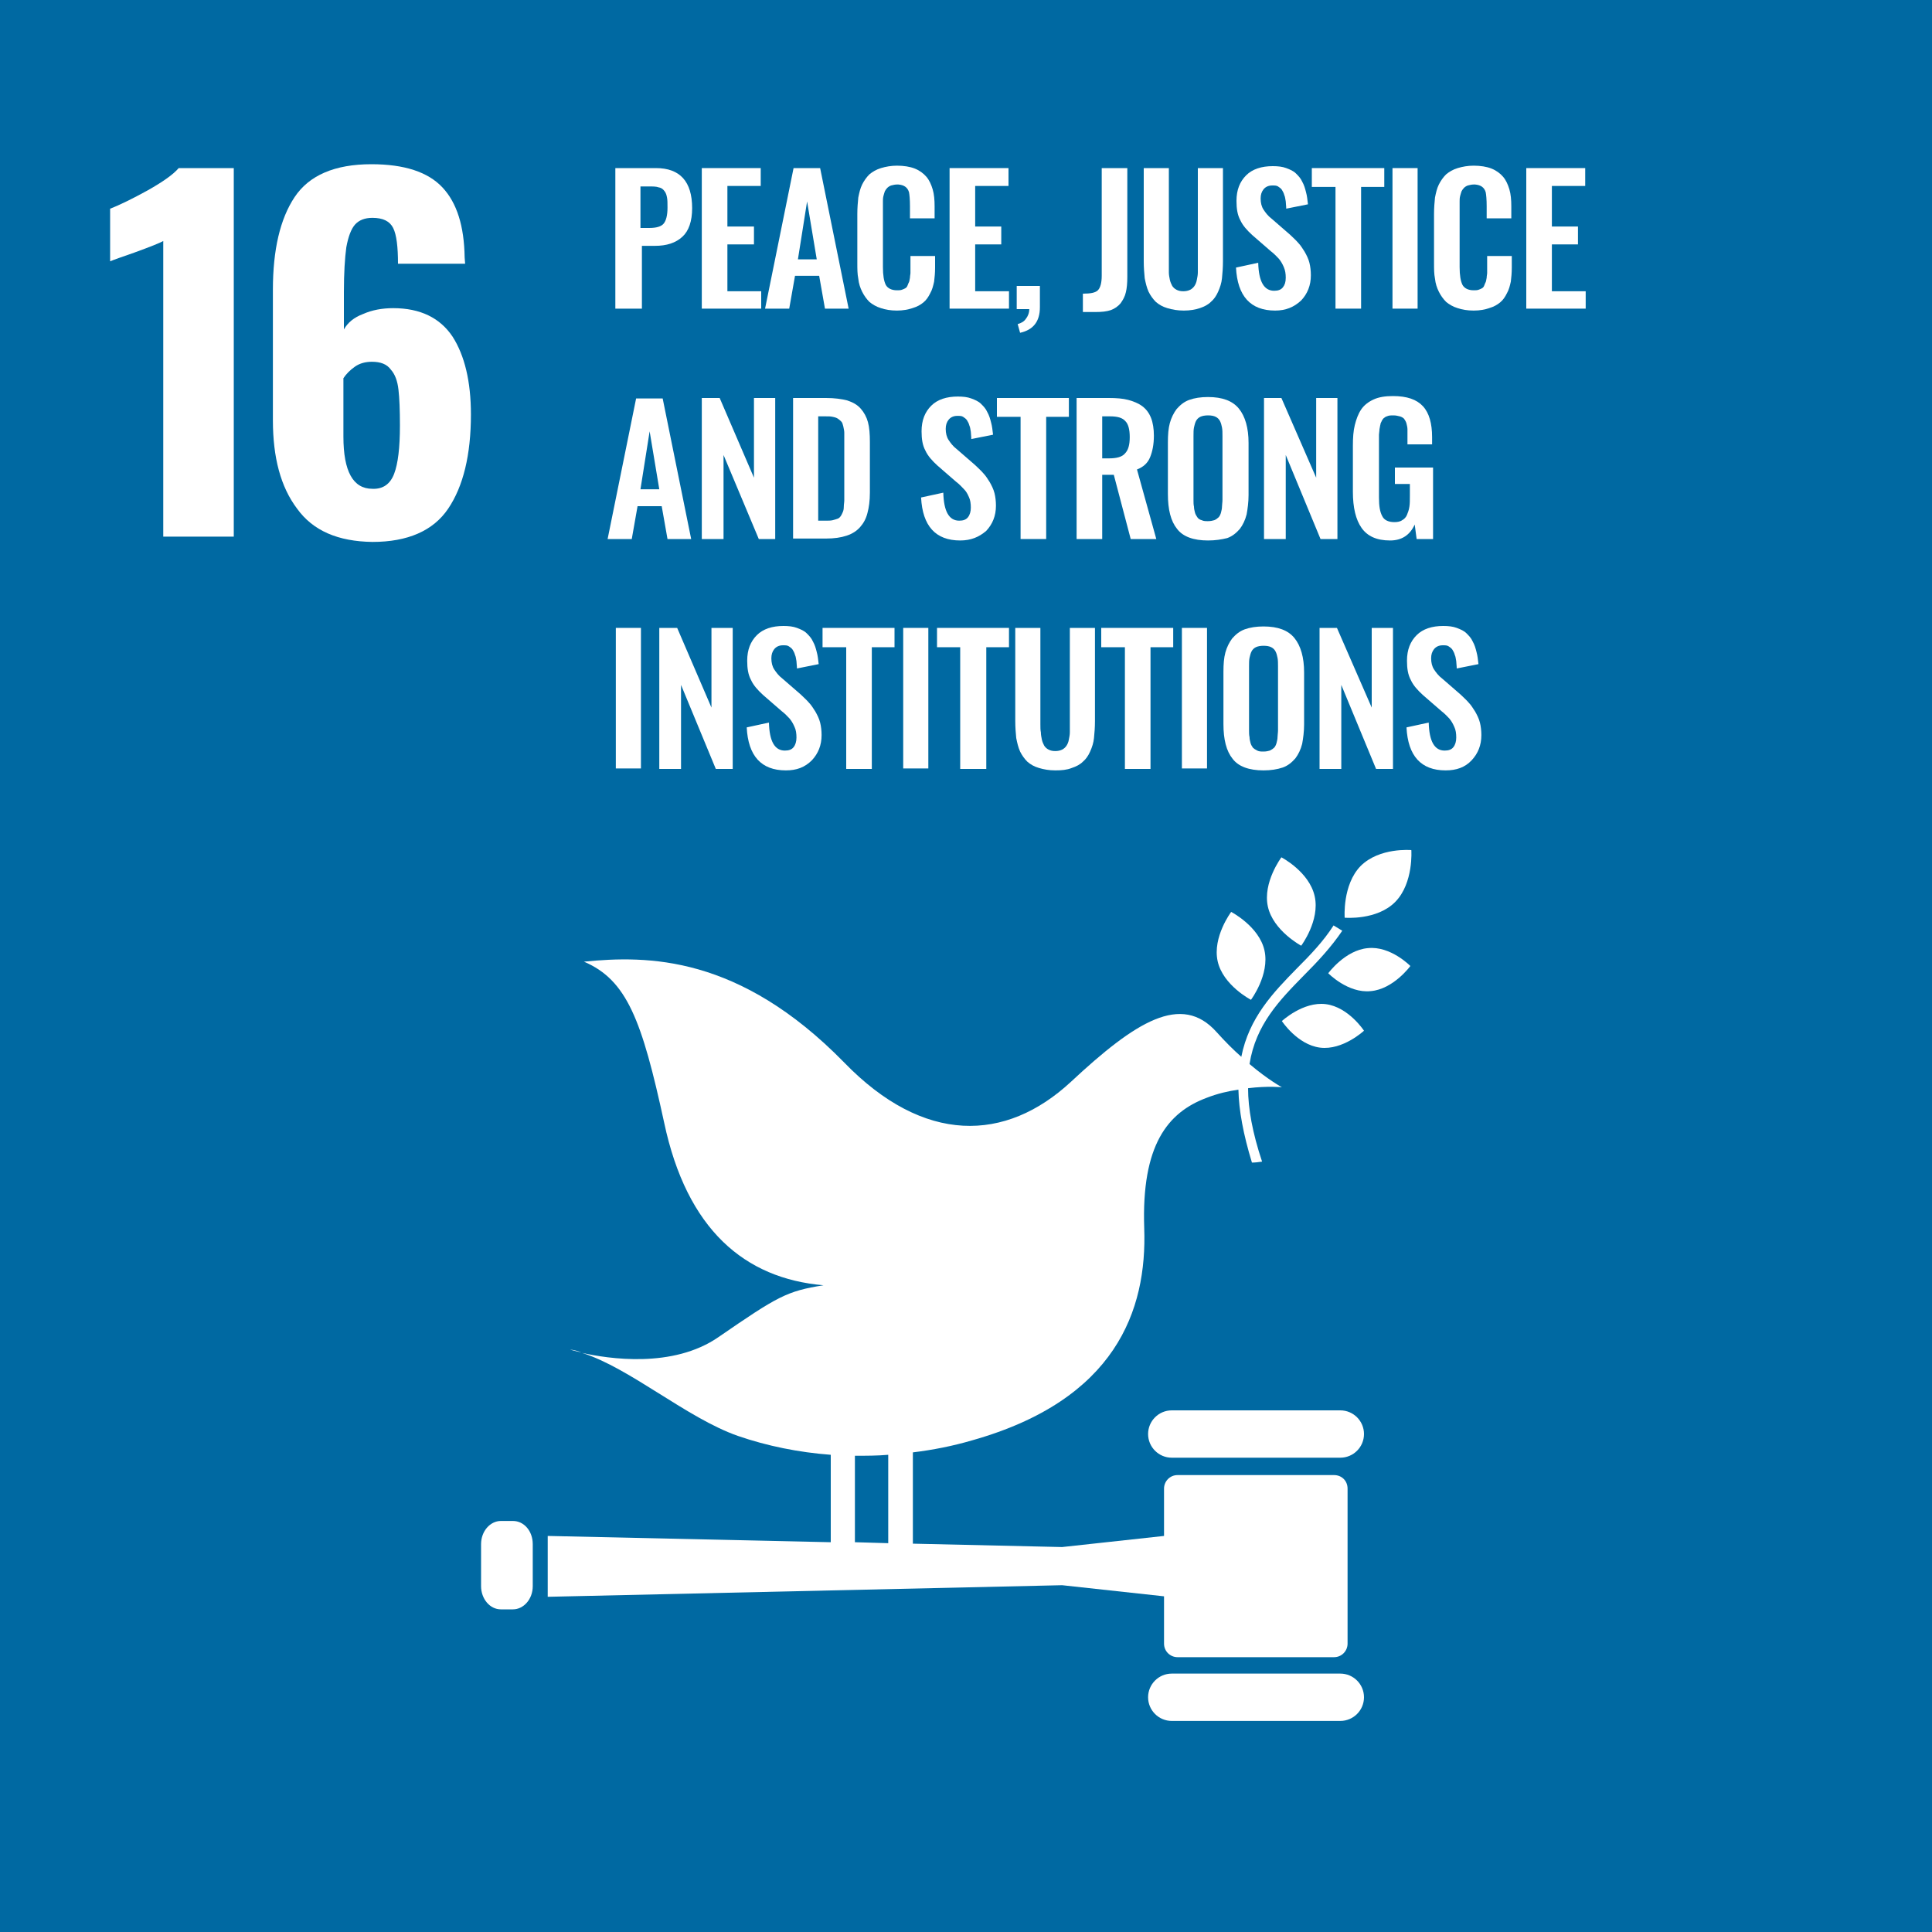 <?xml version="1.0" encoding="utf-8"?>
<!-- Generator: Adobe Illustrator 24.3.2, SVG Export Plug-In . SVG Version: 6.00 Build 0)  -->
<svg version="1.1" id="Layer_1" xmlns="http://www.w3.org/2000/svg" xmlns:xlink="http://www.w3.org/1999/xlink" x="0px" y="0px"
	 viewBox="0 0 400 400" style="enable-background:new 0 0 400 400;" xml:space="preserve">
<style type="text/css">
	.st0{fill:#ED0D6C;}
	.st1{fill:#F8961D;}
	.st2{fill:#ED1A39;}
	.st3{fill:#21A249;}
	.st4{fill:#00BAE1;}
	.st5{fill:#FFC10E;}
	.st6{fill:#32B44A;}
	.st7{fill:#0069A2;}
	.st8{fill:#004A6E;}
	.st9{fill:#FFFFFF;}
	.st10{fill:#E7A523;}
	.st11{fill:#D71F29;}
	.st12{fill:#EE2C26;}
	.st13{fill:#F15F22;}
	.st14{fill:#C78A2B;}
	.st15{fill:#228140;}
	.st16{fill:#0097D7;}
	.st17{fill:#B11D45;}
	.st18{fill:none;}
</style>
<rect x="0" class="st7" width="400" height="400"/>
<g>
	<path class="st9" d="M33.8,49.9c-0.7,0.4-2.7,1.2-6,2.4c-2.6,0.9-4.3,1.5-5,1.8V43.2c2.1-0.8,4.7-2.1,7.8-3.8
		c3-1.7,5.2-3.2,6.4-4.6h11.4v76.3H33.8V49.9z"/>
	<path class="st9" d="M81.6,98.1c0.8-2.1,1.2-5.4,1.2-10c0-3.2-0.1-5.7-0.3-7.4c-0.2-1.8-0.7-3.2-1.6-4.2c-0.8-1.1-2.1-1.6-3.9-1.6
		c-1.3,0-2.5,0.3-3.5,1c-1,0.7-1.8,1.5-2.4,2.4v12.1c0,7.2,2,10.8,6,10.8C79.3,101.3,80.8,100.2,81.6,98.1 M61.5,105.3
		c-3.4-4.5-5-10.6-5-18.3V60c0-8.3,1.5-14.7,4.5-19.2c3-4.5,8.3-6.8,15.9-6.8c6.8,0,11.7,1.6,14.7,4.8c3,3.2,4.5,8,4.6,14.5l0.1,1.3
		H82.4c0-3.5-0.3-6-1-7.4c-0.7-1.4-2.1-2.1-4.3-2.1c-1.6,0-2.8,0.5-3.6,1.4c-0.8,0.9-1.4,2.5-1.8,4.7c-0.3,2.2-0.5,5.3-0.5,9.3v7.7
		c0.8-1.4,2.1-2.5,4-3.2c1.8-0.8,3.9-1.2,6.2-1.2c5.6,0,9.7,2,12.3,5.9c2.5,3.9,3.8,9.3,3.8,16.1c0,8.4-1.6,14.9-4.7,19.5
		c-3.1,4.6-8.4,6.9-15.7,6.9C70,112.1,64.8,109.9,61.5,105.3"/>
	<path class="st9" d="M132.7,47.2h1.7c1.5,0,2.5-0.3,3-0.9c0.5-0.6,0.8-1.7,0.8-3.3c0-0.9,0-1.6-0.1-2.1c-0.1-0.5-0.2-0.9-0.5-1.3
		c-0.3-0.4-0.6-0.7-1.2-0.8c-0.5-0.2-1.2-0.2-2.1-0.2h-1.7V47.2z M127.4,63.9V34.8h8.4c5,0,7.5,2.8,7.5,8.3c0,2.7-0.7,4.7-2,5.9
		c-1.4,1.3-3.3,1.9-5.7,1.9h-2.7v13H127.4z"/>
	<polygon class="st9" points="145.3,63.9 145.3,34.8 157.5,34.8 157.5,38.5 150.6,38.5 150.6,46.9 156.1,46.9 156.1,50.6 
		150.6,50.6 150.6,60.3 157.6,60.3 157.6,63.9 	"/>
	<path class="st9" d="M165.2,53.7h3.9l-2-12L165.2,53.7z M158.4,63.9l5.9-29.1h5.5l5.9,29.1h-4.9l-1.2-6.8h-5l-1.2,6.8H158.4z"/>
	<path class="st9" d="M185.7,64.3c-1.3,0-2.4-0.2-3.3-0.5c-1-0.3-1.8-0.8-2.4-1.3c-0.6-0.6-1.1-1.3-1.5-2.1
		c-0.4-0.8-0.7-1.7-0.8-2.7c-0.2-1-0.2-2-0.2-3.2V44.3c0-1.3,0.1-2.4,0.2-3.4c0.2-1,0.4-1.9,0.8-2.7c0.4-0.8,0.9-1.5,1.5-2.1
		c0.6-0.5,1.4-1,2.4-1.3c1-0.3,2.1-0.5,3.3-0.5c1.4,0,2.7,0.2,3.7,0.6c1,0.4,1.8,1,2.4,1.7c0.6,0.7,1,1.6,1.3,2.6
		c0.3,1,0.4,2.2,0.4,3.5v2.5h-5.1v-2.5c0-1.4-0.1-2.4-0.2-2.9c-0.3-1-1-1.5-2.2-1.6h-0.3c-0.4,0-0.8,0.1-1.2,0.2
		c-0.3,0.1-0.6,0.3-0.8,0.5c-0.2,0.2-0.4,0.5-0.5,0.7c-0.1,0.3-0.2,0.6-0.3,1c-0.1,0.4-0.1,0.8-0.1,1.1c0,0.4,0,0.8,0,1.3v12.3
		c0,1.7,0.2,2.9,0.6,3.7c0.4,0.7,1.2,1.1,2.3,1.1c0.4,0,0.7,0,1-0.1c0.3-0.1,0.5-0.2,0.7-0.3c0.2-0.1,0.4-0.3,0.5-0.6
		c0.1-0.3,0.2-0.5,0.3-0.7c0.1-0.2,0.1-0.5,0.2-0.9c0-0.4,0.1-0.7,0.1-1c0-0.3,0-0.6,0-1.1V53h5.1v2.4c0,1.1-0.1,2.1-0.2,2.9
		c-0.2,0.9-0.4,1.7-0.8,2.4c-0.4,0.8-0.8,1.4-1.4,1.9c-0.6,0.5-1.3,0.9-2.3,1.2C188,64.1,186.9,64.3,185.7,64.3"/>
	<polygon class="st9" points="196.6,63.9 196.6,34.8 208.8,34.8 208.8,38.5 201.9,38.5 201.9,46.9 207.3,46.9 207.3,50.6 
		201.9,50.6 201.9,60.3 208.9,60.3 208.9,63.9 	"/>
	<path class="st9" d="M211.2,68.9l-0.5-1.8c0.7-0.2,1.3-0.5,1.7-1.1c0.4-0.5,0.7-1.2,0.7-2h-2.6v-4.8h4.8v4.4
		C215.3,66.6,213.9,68.3,211.2,68.9"/>
	<path class="st9" d="M224.2,64.5v-3.7c1.6,0,2.6-0.2,3.1-0.7c0.5-0.5,0.8-1.5,0.8-3V34.8h5.3l0,22.5c0,1.3-0.1,2.4-0.3,3.2
		c-0.2,0.9-0.6,1.6-1.1,2.3c-0.5,0.6-1.2,1.1-2,1.4c-0.9,0.3-1.9,0.4-3.2,0.4H224.2z"/>
	<path class="st9" d="M245.1,64.3c-1.3,0-2.4-0.2-3.4-0.5c-1-0.3-1.7-0.7-2.4-1.3c-0.6-0.6-1.1-1.3-1.5-2.1
		c-0.4-0.9-0.6-1.8-0.8-2.8c-0.1-1-0.2-2.2-0.2-3.5V34.8h5.2v19.9c0,0.7,0,1.3,0,1.7c0,0.5,0.1,1,0.2,1.5c0.1,0.5,0.3,0.9,0.5,1.3
		c0.2,0.3,0.5,0.6,0.9,0.8c0.4,0.2,0.8,0.3,1.4,0.3c0.5,0,1-0.1,1.4-0.3c0.4-0.2,0.7-0.5,0.9-0.8c0.2-0.3,0.4-0.7,0.5-1.3
		c0.1-0.5,0.2-1,0.2-1.5c0-0.5,0-1.1,0-1.7V34.8h5.2v19.3c0,1.3-0.1,2.5-0.2,3.5c-0.1,1-0.4,1.9-0.8,2.8c-0.4,0.9-0.9,1.6-1.5,2.1
		c-0.6,0.6-1.4,1-2.3,1.3C247.5,64.1,246.4,64.3,245.1,64.3"/>
	<path class="st9" d="M264,64.3c-5.1,0-7.8-3-8.1-8.9l4.6-1c0.1,3.9,1.2,5.8,3.3,5.8c0.8,0,1.4-0.2,1.8-0.7c0.4-0.5,0.6-1.1,0.6-2
		c0-0.8-0.1-1.5-0.4-2.2c-0.3-0.7-0.6-1.2-1-1.7c-0.4-0.4-0.9-1-1.7-1.6l-3.8-3.3c-1.1-1-2-2-2.5-3.1c-0.6-1.1-0.8-2.4-0.8-4
		c0-2.3,0.7-4,2-5.3c1.3-1.3,3.2-1.9,5.5-1.9c1.1,0,2,0.1,2.8,0.4c0.8,0.3,1.5,0.6,2,1.1c0.5,0.5,1,1,1.3,1.7
		c0.4,0.7,0.6,1.4,0.8,2.2c0.2,0.7,0.3,1.6,0.4,2.5l-4.5,0.9c0-0.6-0.1-1.1-0.1-1.5c-0.1-0.4-0.1-0.9-0.3-1.3
		c-0.1-0.4-0.3-0.8-0.5-1.1c-0.2-0.3-0.5-0.5-0.8-0.7c-0.3-0.2-0.7-0.2-1.2-0.2c-0.8,0-1.4,0.3-1.8,0.8c-0.4,0.5-0.6,1.1-0.6,1.9
		c0,0.9,0.2,1.7,0.6,2.3c0.4,0.6,0.9,1.3,1.7,1.9l3.8,3.3c0.6,0.6,1.2,1.1,1.7,1.7c0.5,0.5,0.9,1.2,1.3,1.8c0.4,0.7,0.8,1.5,1,2.3
		c0.2,0.8,0.3,1.7,0.3,2.6c0,2.1-0.7,3.8-2,5.2C267.9,63.6,266.2,64.3,264,64.3"/>
	<polygon class="st9" points="276.5,63.9 276.5,38.7 271.6,38.7 271.6,34.8 286.6,34.8 286.6,38.7 281.8,38.7 281.8,63.9 	"/>
	<rect x="288.3" y="34.8" class="st9" width="5.2" height="29.1"/>
	<path class="st9" d="M305.1,64.3c-1.3,0-2.4-0.2-3.3-0.5c-1-0.3-1.8-0.8-2.4-1.3c-0.6-0.6-1.1-1.3-1.5-2.1
		c-0.4-0.8-0.7-1.7-0.8-2.7c-0.2-1-0.2-2-0.2-3.2V44.3c0-1.3,0.1-2.4,0.2-3.4c0.2-1,0.4-1.9,0.8-2.7c0.4-0.8,0.9-1.5,1.5-2.1
		c0.6-0.5,1.4-1,2.4-1.3c1-0.3,2.1-0.5,3.3-0.5c1.4,0,2.7,0.2,3.7,0.6c1,0.4,1.8,1,2.4,1.7c0.6,0.7,1,1.6,1.3,2.6
		c0.3,1,0.4,2.2,0.4,3.5v2.5h-5.1v-2.5c0-1.4-0.1-2.4-0.2-2.9c-0.3-1-1-1.5-2.2-1.6h-0.3c-0.4,0-0.8,0.1-1.2,0.2
		c-0.3,0.1-0.6,0.3-0.8,0.5c-0.2,0.2-0.4,0.5-0.5,0.7c-0.1,0.3-0.2,0.6-0.3,1c-0.1,0.4-0.1,0.8-0.1,1.1c0,0.4,0,0.8,0,1.3v12.3
		c0,1.7,0.2,2.9,0.6,3.7c0.4,0.7,1.2,1.1,2.3,1.1c0.4,0,0.7,0,1-0.1c0.3-0.1,0.5-0.2,0.7-0.3c0.2-0.1,0.4-0.3,0.5-0.6
		c0.1-0.3,0.2-0.5,0.3-0.7c0.1-0.2,0.1-0.5,0.2-0.9c0-0.4,0.1-0.7,0.1-1c0-0.3,0-0.6,0-1.1V53h5.1v2.4c0,1.1-0.1,2.1-0.2,2.9
		c-0.2,0.9-0.4,1.7-0.8,2.4c-0.4,0.8-0.8,1.4-1.4,1.9c-0.6,0.5-1.3,0.9-2.3,1.2C307.4,64.1,306.4,64.3,305.1,64.3"/>
	<polygon class="st9" points="316,63.9 316,34.8 328.2,34.8 328.2,38.5 321.3,38.5 321.3,46.9 326.7,46.9 326.7,50.6 321.3,50.6 
		321.3,60.3 328.3,60.3 328.3,63.9 	"/>
	<path class="st9" d="M132.6,101.3h3.9l-2-12L132.6,101.3z M125.8,111.6l5.9-29.1h5.5l5.9,29.1h-4.9l-1.2-6.8h-5l-1.2,6.8H125.8z"/>
	<polygon class="st9" points="145.3,111.6 145.3,82.4 149,82.4 156.1,98.9 156.1,82.4 160.5,82.4 160.5,111.6 157.1,111.6 
		149.8,94.2 149.8,111.6 	"/>
	<path class="st9" d="M169.5,107.8h1.5c0.5,0,1,0,1.4-0.1c0.4-0.1,0.7-0.2,1-0.3c0.3-0.1,0.5-0.3,0.7-0.6c0.2-0.3,0.3-0.6,0.4-0.8
		c0.1-0.2,0.2-0.6,0.2-1.1c0-0.5,0.1-0.9,0.1-1.3c0-0.3,0-0.9,0-1.6V91.3c0-0.7,0-1.3,0-1.7c0-0.4-0.1-0.8-0.2-1.3
		c-0.1-0.4-0.2-0.8-0.4-1c-0.2-0.2-0.4-0.4-0.7-0.6c-0.3-0.2-0.6-0.3-1.1-0.4c-0.4-0.1-0.9-0.1-1.5-0.1h-1.5V107.8z M164.2,111.6
		V82.4h6.8c1.8,0,3.2,0.2,4.4,0.5c1.2,0.4,2.1,0.9,2.8,1.7c0.7,0.8,1.2,1.7,1.5,2.8c0.3,1.1,0.4,2.5,0.4,4.1V102
		c0,1.7-0.2,3.1-0.5,4.2c-0.3,1.2-0.8,2.1-1.5,2.9c-0.7,0.8-1.6,1.4-2.8,1.8c-1.2,0.4-2.6,0.6-4.3,0.6H164.2z"/>
	<path class="st9" d="M198.8,111.9c-5.1,0-7.8-3-8.1-8.9l4.6-1c0.1,3.9,1.2,5.8,3.3,5.8c0.8,0,1.4-0.2,1.8-0.7
		c0.4-0.5,0.6-1.2,0.6-2c0-0.8-0.1-1.6-0.4-2.2c-0.3-0.7-0.6-1.2-1-1.6c-0.4-0.4-0.9-1-1.7-1.6l-3.8-3.3c-1.1-1-2-2-2.5-3.1
		c-0.6-1.1-0.8-2.4-0.8-4c0-2.3,0.7-4,2-5.3c1.3-1.3,3.2-1.9,5.5-1.9c1.1,0,2,0.1,2.8,0.4c0.8,0.3,1.5,0.6,2,1.1
		c0.5,0.5,1,1,1.3,1.7c0.4,0.7,0.6,1.4,0.8,2.2c0.2,0.7,0.3,1.6,0.4,2.5l-4.5,0.9c0-0.6-0.1-1.1-0.1-1.5c-0.1-0.4-0.1-0.9-0.3-1.3
		c-0.1-0.4-0.3-0.8-0.5-1.1c-0.2-0.3-0.5-0.5-0.8-0.7c-0.3-0.2-0.7-0.2-1.2-0.2c-0.8,0-1.4,0.3-1.8,0.8c-0.4,0.5-0.6,1.1-0.6,1.9
		c0,0.9,0.2,1.7,0.6,2.3c0.4,0.6,0.9,1.3,1.7,1.9l3.8,3.3c0.6,0.6,1.2,1.1,1.7,1.7c0.5,0.5,0.9,1.2,1.3,1.8c0.4,0.7,0.8,1.5,1,2.3
		c0.2,0.8,0.3,1.7,0.3,2.6c0,2.1-0.7,3.8-2,5.2C202.7,111.2,201,111.9,198.8,111.9"/>
	<polygon class="st9" points="211.3,111.6 211.3,86.3 206.4,86.3 206.4,82.4 221.3,82.4 221.3,86.3 216.6,86.3 216.6,111.6 	"/>
	<path class="st9" d="M228.3,94.9h1.3c1.6,0,2.7-0.3,3.3-1c0.7-0.7,1-1.8,1-3.4c0-1.6-0.3-2.7-0.9-3.3c-0.6-0.7-1.6-1-3.2-1h-1.6
		V94.9z M222.9,111.6V82.4h6.7c1.5,0,2.9,0.1,4,0.4c1.1,0.3,2.1,0.7,2.9,1.3c0.8,0.6,1.4,1.4,1.8,2.4c0.4,1,0.6,2.3,0.6,3.7
		c0,1.8-0.3,3.3-0.8,4.5c-0.5,1.2-1.4,2-2.7,2.5l4,14.4h-5.3l-3.5-13.3h-2.4v13.3H222.9z"/>
	<path class="st9" d="M248.8,107.7c0.4,0.2,0.8,0.2,1.3,0.2c0.5,0,1-0.1,1.3-0.2s0.7-0.4,0.9-0.6c0.2-0.2,0.4-0.6,0.5-1
		c0.1-0.4,0.2-0.8,0.2-1.2c0-0.4,0.1-0.9,0.1-1.4V90.3c0-0.7,0-1.3-0.1-1.8c-0.1-0.5-0.2-0.9-0.4-1.3c-0.2-0.4-0.5-0.7-0.9-0.9
		c-0.4-0.2-0.9-0.3-1.6-0.3c-0.6,0-1.2,0.1-1.6,0.3c-0.4,0.2-0.7,0.5-0.9,0.9c-0.2,0.4-0.3,0.9-0.4,1.3c-0.1,0.5-0.1,1.1-0.1,1.8
		v13.2c0,0.5,0,1,0.1,1.4c0,0.4,0.1,0.8,0.2,1.2c0.1,0.4,0.3,0.7,0.5,1C248.1,107.4,248.4,107.6,248.8,107.7 M250.1,111.9
		c-3,0-5.2-0.8-6.4-2.4c-1.3-1.6-1.9-4-1.9-7.2V91.6c0-1.6,0.1-2.9,0.4-4c0.3-1.1,0.8-2.1,1.4-2.9c0.7-0.8,1.5-1.5,2.6-1.9
		c1.1-0.4,2.4-0.6,3.9-0.6c3,0,5.1,0.8,6.4,2.4c1.3,1.6,2,4,2,7.1v10.8c0,1.5-0.2,2.9-0.4,4c-0.3,1.2-0.8,2.2-1.4,3
		c-0.7,0.8-1.5,1.5-2.6,1.9C252.9,111.7,251.6,111.9,250.1,111.9"/>
	<polygon class="st9" points="261.7,111.6 261.7,82.4 265.3,82.4 272.5,98.9 272.5,82.4 276.9,82.4 276.9,111.6 273.4,111.6 
		266.2,94.2 266.2,111.6 	"/>
	<path class="st9" d="M287.8,111.9c-2.8,0-4.7-0.9-5.9-2.6c-1.2-1.7-1.8-4.2-1.8-7.5v-9.5c0-1.7,0.1-3.1,0.4-4.3
		c0.3-1.2,0.7-2.3,1.3-3.2c0.6-0.9,1.5-1.6,2.6-2.1c1.1-0.5,2.4-0.7,4-0.7c2.9,0,4.9,0.7,6.2,2.1c1.3,1.4,1.9,3.6,1.9,6.4V92h-5.1
		v-1.5c0-0.6,0-1.2,0-1.6c0-0.4-0.1-0.8-0.2-1.2c-0.1-0.4-0.3-0.7-0.5-1c-0.2-0.2-0.5-0.4-0.9-0.5c-0.4-0.1-0.8-0.2-1.3-0.2
		c-0.4,0-0.8,0-1.1,0.1c-0.3,0.1-0.6,0.2-0.8,0.4c-0.2,0.1-0.4,0.4-0.5,0.6c-0.1,0.3-0.3,0.5-0.3,0.8c-0.1,0.3-0.1,0.6-0.2,1
		c0,0.4-0.1,0.8-0.1,1.1c0,0.3,0,0.7,0,1.2v11.8c0,1.8,0.2,3,0.7,3.9c0.4,0.8,1.3,1.2,2.5,1.2c0.6,0,1.2-0.1,1.6-0.4
		c0.4-0.2,0.8-0.6,1-1.1c0.2-0.5,0.4-1,0.5-1.7c0.1-0.6,0.1-1.4,0.1-2.3v-2.4h-3.1v-3.4h7.9v14.8h-3.4l-0.4-3
		C291.9,110.8,290.2,111.9,287.8,111.9"/>
	<rect x="127.5" y="130" class="st9" width="5.2" height="29.1"/>
	<polygon class="st9" points="136.5,159.2 136.5,130 140.2,130 147.3,146.5 147.3,130 151.7,130 151.7,159.2 148.2,159.2 141,141.8 
		141,159.2 	"/>
	<path class="st9" d="M162.7,159.5c-5.1,0-7.8-3-8.1-8.9l4.6-1c0.1,3.9,1.2,5.8,3.3,5.8c0.8,0,1.4-0.2,1.8-0.7
		c0.4-0.5,0.6-1.2,0.6-2c0-0.8-0.1-1.6-0.4-2.2c-0.3-0.7-0.6-1.2-1-1.7c-0.4-0.4-0.9-1-1.7-1.6l-3.8-3.3c-1.1-1-2-2-2.5-3.1
		c-0.6-1.1-0.8-2.4-0.8-4c0-2.3,0.7-4,2-5.3c1.3-1.3,3.2-1.9,5.5-1.9c1.1,0,2,0.1,2.8,0.4c0.8,0.3,1.5,0.6,2,1.1
		c0.5,0.5,1,1,1.3,1.7c0.4,0.7,0.6,1.4,0.8,2.2c0.2,0.7,0.3,1.6,0.4,2.5l-4.5,0.9c0-0.6-0.1-1.1-0.1-1.5c-0.1-0.4-0.1-0.9-0.3-1.3
		c-0.1-0.4-0.3-0.8-0.5-1.1c-0.2-0.3-0.5-0.5-0.8-0.7c-0.3-0.2-0.7-0.2-1.2-0.2c-0.8,0-1.4,0.3-1.8,0.8c-0.4,0.5-0.6,1.1-0.6,1.9
		c0,0.9,0.2,1.7,0.6,2.3c0.4,0.6,0.9,1.3,1.7,1.9l3.8,3.3c0.6,0.6,1.2,1.1,1.7,1.7c0.5,0.5,0.9,1.2,1.3,1.8c0.4,0.7,0.8,1.5,1,2.3
		c0.2,0.8,0.3,1.7,0.3,2.6c0,2.1-0.7,3.8-2,5.2C166.6,158.9,164.9,159.5,162.7,159.5"/>
	<polygon class="st9" points="175.2,159.2 175.2,134 170.3,134 170.3,130 185.2,130 185.2,134 180.5,134 180.5,159.2 	"/>
	<rect x="187" y="130" class="st9" width="5.2" height="29.1"/>
	<polygon class="st9" points="198.8,159.2 198.8,134 194,134 194,130 208.9,130 208.9,134 204.2,134 204.2,159.2 	"/>
	<path class="st9" d="M218.5,159.5c-1.3,0-2.4-0.2-3.4-0.5c-1-0.3-1.7-0.7-2.4-1.3c-0.6-0.6-1.1-1.3-1.5-2.1
		c-0.4-0.9-0.6-1.8-0.8-2.8c-0.1-1-0.2-2.2-0.2-3.5V130h5.2v19.9c0,0.7,0,1.3,0.1,1.7c0,0.5,0.1,1,0.2,1.5c0.1,0.5,0.3,0.9,0.5,1.3
		c0.2,0.3,0.5,0.6,0.9,0.8c0.4,0.2,0.8,0.3,1.4,0.3c0.5,0,1-0.1,1.4-0.3c0.4-0.2,0.7-0.5,0.9-0.8c0.2-0.3,0.4-0.7,0.5-1.3
		c0.1-0.5,0.2-1,0.2-1.5c0-0.5,0-1.1,0-1.7V130h5.2v19.3c0,1.3-0.1,2.5-0.2,3.5c-0.1,1-0.4,1.9-0.8,2.8c-0.4,0.9-0.9,1.6-1.5,2.1
		c-0.6,0.6-1.4,1-2.3,1.3C220.9,159.4,219.8,159.5,218.5,159.5"/>
	<polygon class="st9" points="232.9,159.2 232.9,134 228,134 228,130 242.9,130 242.9,134 238.2,134 238.2,159.2 	"/>
	<rect x="244.7" y="130" class="st9" width="5.2" height="29.1"/>
	<path class="st9" d="M260.3,155.4c0.4,0.2,0.8,0.2,1.3,0.2c0.5,0,1-0.1,1.3-0.2c0.4-0.2,0.7-0.4,0.9-0.6c0.2-0.2,0.4-0.6,0.5-1
		c0.1-0.4,0.2-0.8,0.2-1.2c0-0.4,0.1-0.9,0.1-1.4v-13.2c0-0.7,0-1.3-0.1-1.8c-0.1-0.5-0.2-0.9-0.4-1.3c-0.2-0.4-0.5-0.7-0.9-0.9
		c-0.4-0.2-0.9-0.3-1.6-0.3c-0.6,0-1.2,0.1-1.6,0.3c-0.4,0.2-0.7,0.5-0.9,0.9c-0.2,0.4-0.3,0.9-0.4,1.3c-0.1,0.5-0.1,1.1-0.1,1.8
		v13.2c0,0.5,0,1,0.1,1.4c0,0.4,0.1,0.8,0.2,1.2c0.1,0.4,0.3,0.7,0.5,1C259.6,155,259.9,155.2,260.3,155.4 M261.6,159.5
		c-3,0-5.2-0.8-6.4-2.4c-1.3-1.6-1.9-4-1.9-7.2v-10.8c0-1.6,0.1-2.9,0.4-4c0.3-1.1,0.8-2.1,1.4-2.9c0.7-0.8,1.5-1.5,2.6-1.9
		c1.1-0.4,2.4-0.6,3.9-0.6c3,0,5.1,0.8,6.4,2.4c1.3,1.6,2,4,2,7.1v10.8c0,1.5-0.2,2.9-0.4,4c-0.3,1.2-0.8,2.2-1.4,3
		c-0.7,0.8-1.5,1.5-2.6,1.9C264.4,159.3,263.1,159.5,261.6,159.5"/>
	<polygon class="st9" points="273.2,159.2 273.2,130 276.8,130 284,146.5 284,130 288.4,130 288.4,159.2 284.9,159.2 277.7,141.8 
		277.7,159.2 	"/>
	<path class="st9" d="M299.3,159.5c-5.1,0-7.8-3-8.1-8.9l4.6-1c0.1,3.9,1.2,5.8,3.3,5.8c0.8,0,1.4-0.2,1.8-0.7
		c0.4-0.5,0.6-1.2,0.6-2c0-0.8-0.1-1.6-0.4-2.2c-0.3-0.7-0.6-1.2-1-1.7c-0.4-0.4-0.9-1-1.7-1.6l-3.8-3.3c-1.1-1-2-2-2.5-3.1
		c-0.6-1.1-0.8-2.4-0.8-4c0-2.3,0.7-4,2-5.3c1.3-1.3,3.2-1.9,5.5-1.9c1.1,0,2,0.1,2.8,0.4s1.5,0.6,2,1.1c0.5,0.5,1,1,1.3,1.7
		c0.4,0.7,0.6,1.4,0.8,2.2c0.2,0.7,0.3,1.6,0.4,2.5l-4.5,0.9c0-0.6-0.1-1.1-0.1-1.5c-0.1-0.4-0.1-0.9-0.3-1.3
		c-0.1-0.4-0.3-0.8-0.5-1.1c-0.2-0.3-0.5-0.5-0.8-0.7c-0.3-0.2-0.7-0.2-1.2-0.2c-0.8,0-1.4,0.3-1.8,0.8c-0.4,0.5-0.6,1.1-0.6,1.9
		c0,0.9,0.2,1.7,0.6,2.3c0.4,0.6,0.9,1.3,1.7,1.9l3.8,3.3c0.6,0.6,1.2,1.1,1.7,1.7c0.5,0.5,0.9,1.2,1.3,1.8c0.4,0.7,0.8,1.5,1,2.3
		c0.2,0.8,0.3,1.7,0.3,2.6c0,2.1-0.7,3.8-2,5.2C303.3,158.9,301.5,159.5,299.3,159.5"/>
	<path class="st9" d="M265.3,177.5c0,0-3.9,5.2-2.8,10.2c1.1,5,6.9,8.1,6.9,8.1s3.9-5.2,2.8-10.2
		C271.1,180.5,265.3,177.5,265.3,177.5"/>
	<path class="st9" d="M259,207c0,0,3.9-5.2,2.8-10.2c-1.1-5-6.9-8-6.9-8s-3.9,5.2-2.8,10.2C253.2,204,259,207,259,207"/>
	<path class="st9" d="M275,201.5c0,0,4.1,4.2,8.8,3.7c4.7-0.4,8.2-5.2,8.2-5.2s-4.1-4.2-8.8-3.7C278.5,196.7,275,201.5,275,201.5"/>
	<path class="st9" d="M281.7,179.3c-3.8,3.9-3.3,10.7-3.3,10.7s6.7,0.6,10.5-3.3c3.8-3.9,3.3-10.7,3.3-10.7S285.6,175.4,281.7,179.3
		"/>
	<path class="st9" d="M273.3,216.9c4.7,0.6,9.1-3.5,9.1-3.5s-3.2-4.9-7.9-5.5c-4.7-0.6-9.1,3.5-9.1,3.5S268.6,216.3,273.3,216.9"/>
	<path class="st9" d="M277.5,292h-34.9c-2.7,0-4.9,2.2-4.9,4.9c0,2.7,2.2,4.9,4.9,4.9h34.9c2.7,0,4.9-2.2,4.9-4.9
		C282.4,294.2,280.2,292,277.5,292"/>
	<path class="st9" d="M277.5,346.5h-34.9c-2.7,0-4.9,2.2-4.9,4.9c0,2.7,2.2,4.9,4.9,4.9h34.9c2.7,0,4.9-2.2,4.9-4.9
		C282.4,348.7,280.2,346.5,277.5,346.5"/>
	<path class="st9" d="M120.4,280c-0.8-0.3-1.6-0.5-2.4-0.6C118,279.4,118.9,279.7,120.4,280"/>
	<path class="st9" d="M177,301.4c2.3,0,4.6,0,6.9-0.2v18.3l-6.9-0.2V301.4z M276.2,305.4h-32.4c-1.6,0-2.8,1.3-2.8,2.8v9.8
		l-21.1,2.3l-30.9-0.7v-18.9c4.1-0.5,8.2-1.3,12.3-2.5c29.7-8.4,36.2-26.9,35.6-43.9c-0.6-17.3,4.9-24,12.9-27
		c2.3-0.9,4.5-1.4,6.6-1.7c0.1,4.3,1,9.2,2.8,15.1c0.7,0,1.4-0.1,2.1-0.2c-2-6-2.9-11-2.9-15.2c4.1-0.5,7-0.2,7-0.2
		s-2.8-1.5-6.7-4.8c1.3-8.2,6.2-13.2,11.3-18.4c2.8-2.8,5.6-5.8,7.9-9.2l-1.8-1.1c-2.1,3.3-4.9,6.2-7.6,8.9
		c-4.9,5-9.9,10.2-11.5,18.3c-1.6-1.4-3.3-3.1-5.1-5.1c-7.3-8.2-16.8-2.2-30.2,10.3c-13.5,12.5-30.4,13-46.9-4
		c-21.8-22.3-40.8-22.2-53.9-20.9c8.9,3.8,12,12.1,16.6,33.3c4.7,22.2,16.7,32.3,33,33.7c-7.6,1.2-9.5,2.3-21.7,10.7
		c-9.5,6.6-22.9,4.5-28.3,3.3c9.9,3.1,21.7,13.5,32.3,17.2c6.1,2.1,12.6,3.4,19.2,3.9v18.1l-58.6-1.3v12.6l106.5-2.4l21.1,2.3v9.8
		c0,1.6,1.3,2.8,2.8,2.8h32.4c1.6,0,2.8-1.3,2.8-2.8v-32.1C279,306.6,277.8,305.4,276.2,305.4"/>
	<path class="st9" d="M110.3,328.4c0,2.7-1.9,4.8-4.1,4.8h-2.5c-2.3,0-4.1-2.2-4.1-4.8v-8.7c0-2.7,1.9-4.8,4.1-4.8h2.5
		c2.3,0,4.1,2.1,4.1,4.8V328.4z"/>
</g>
</svg>
